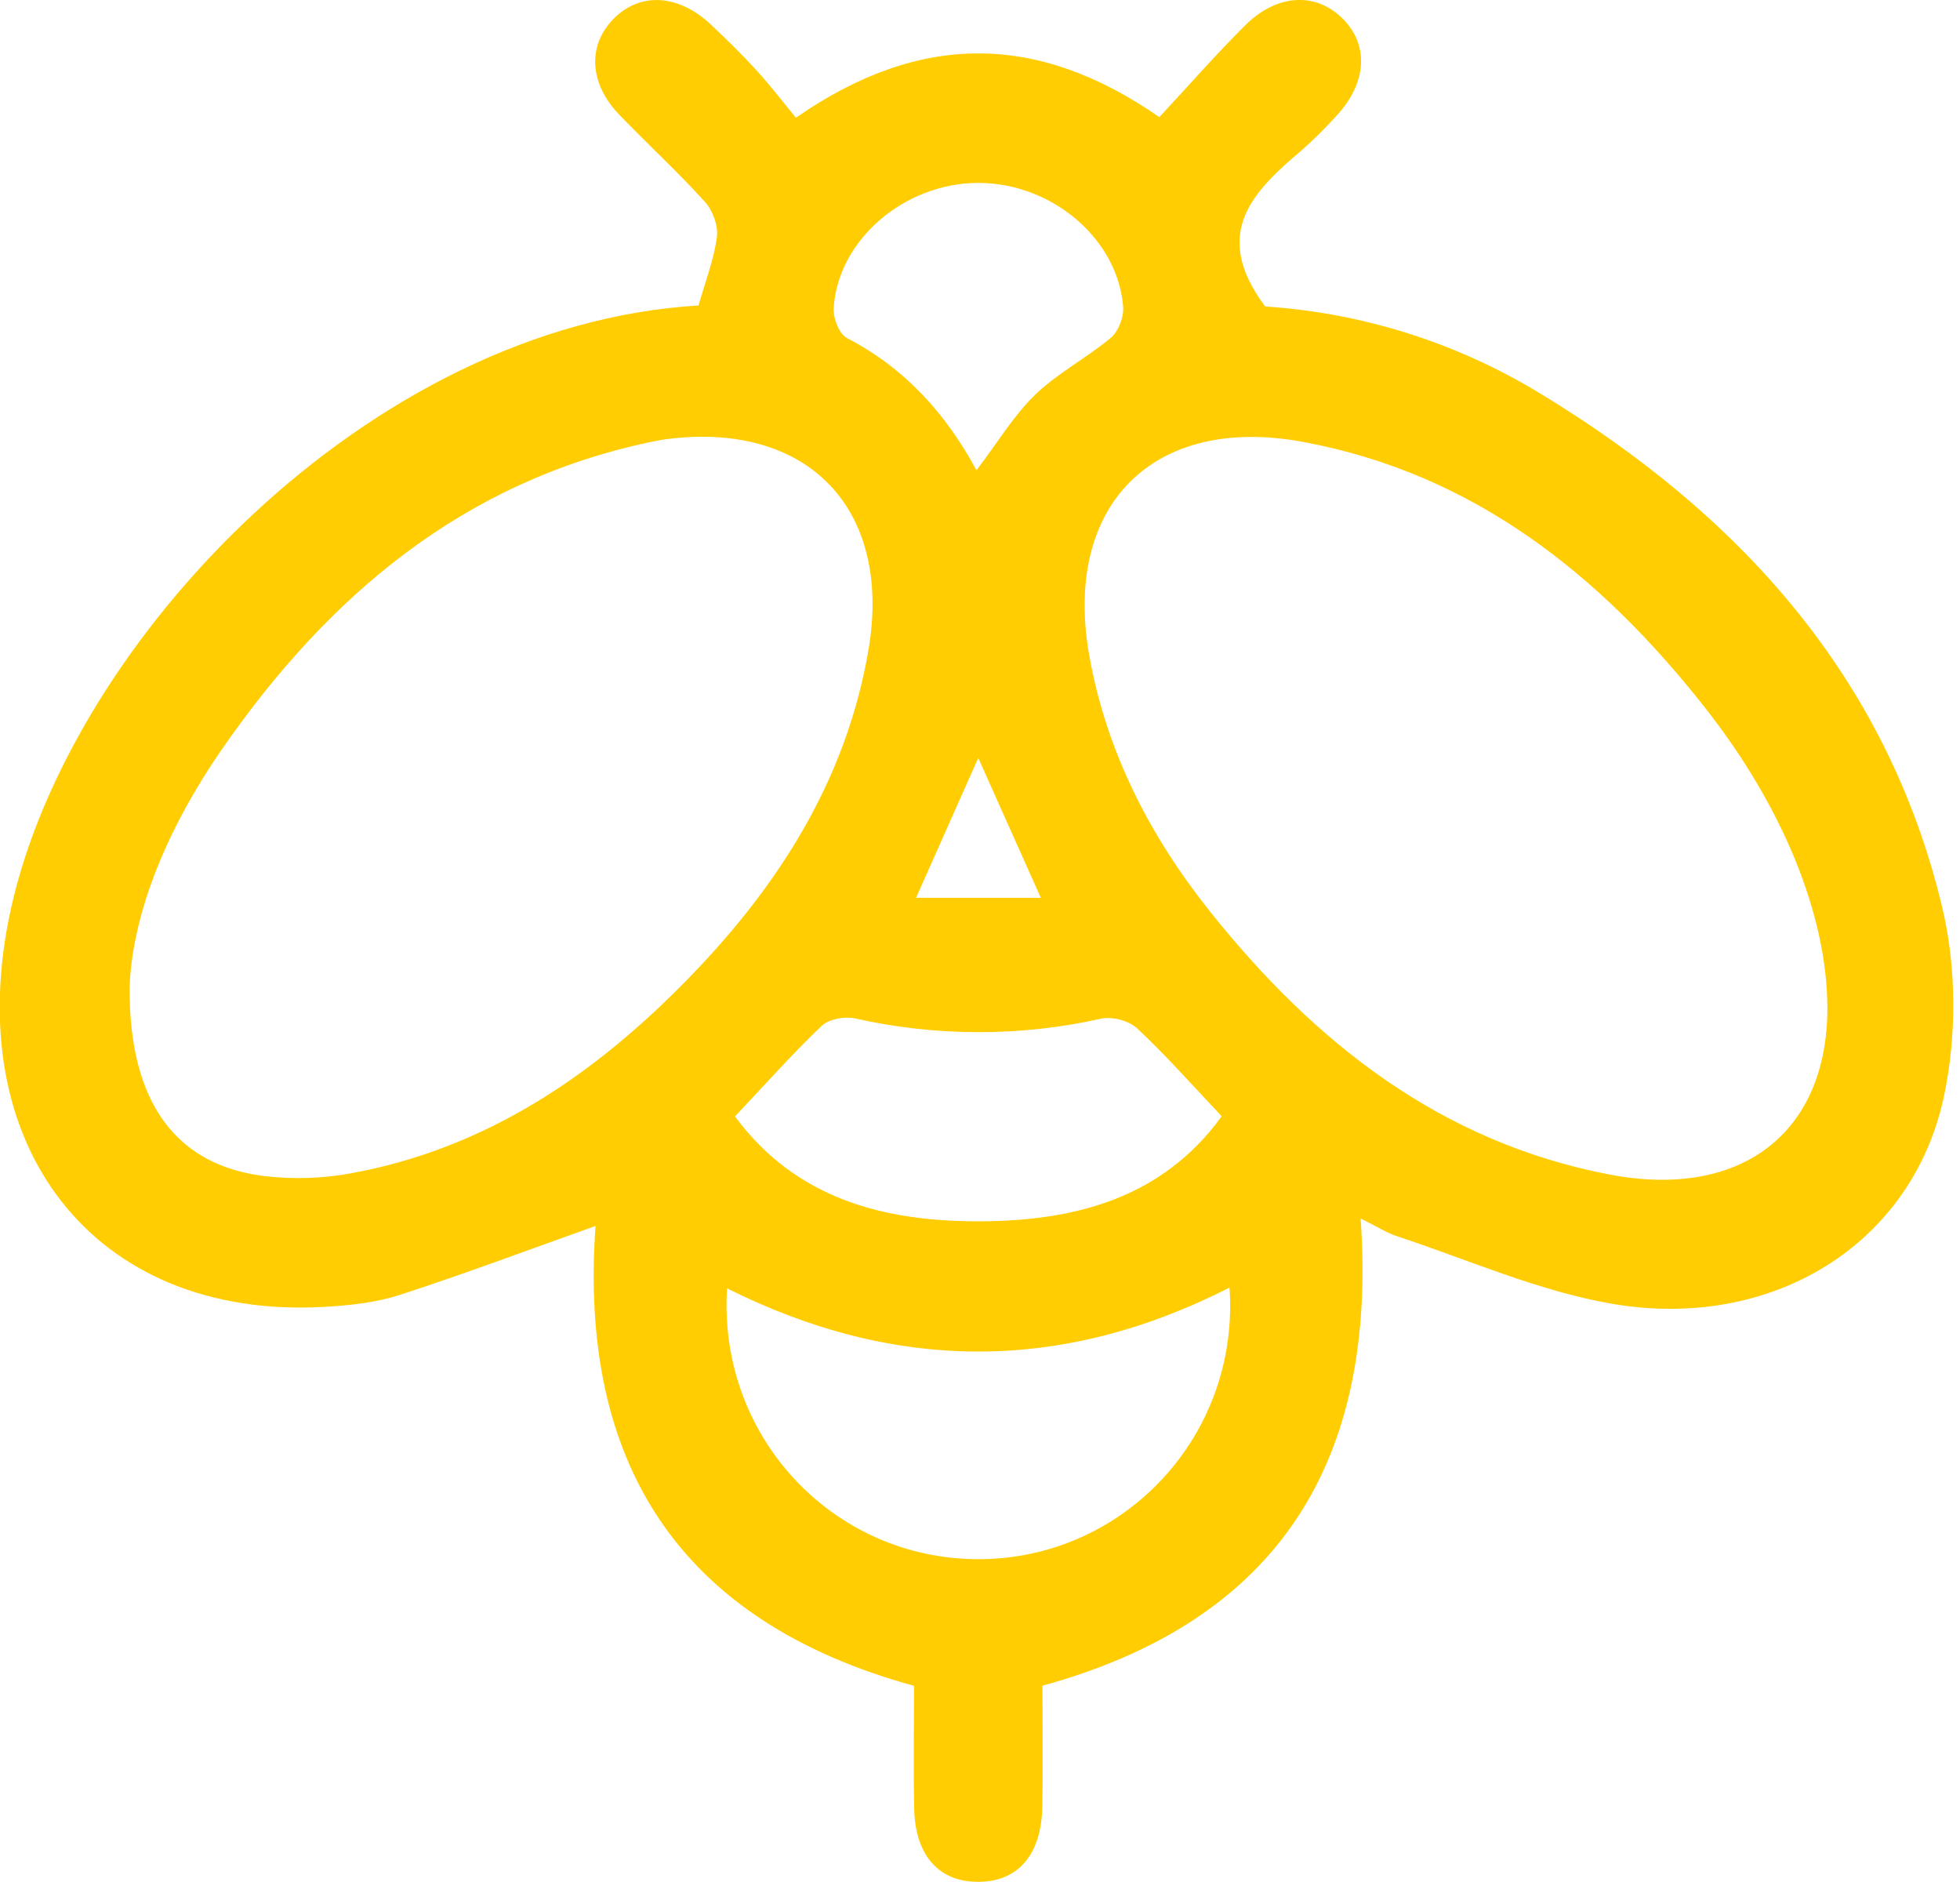 <svg width="50" height="48" viewBox="0 0 50 48" fill="none" xmlns="http://www.w3.org/2000/svg">
<path d="M29.575 2.987C30.296 2.213 31 1.409 31.755 0.655C32.572 -0.162 33.567 -0.209 34.252 0.475C34.936 1.158 34.869 2.134 34.074 2.974C33.813 3.263 33.536 3.537 33.246 3.797C32.011 4.848 30.854 5.915 32.275 7.817C34.751 7.979 37.151 8.736 39.271 10.024C44.346 13.096 48.139 17.243 49.547 23.144C49.911 24.669 49.917 26.406 49.594 27.945C48.796 31.738 45.198 33.967 41.089 33.247C39.231 32.921 37.454 32.129 35.645 31.532C35.377 31.445 35.133 31.286 34.71 31.078C35.142 37.233 32.657 41.326 26.592 42.994C26.592 44.023 26.608 45.06 26.588 46.094C26.565 47.303 25.971 47.987 24.971 47.996C23.96 48.006 23.347 47.333 23.321 46.128C23.299 45.09 23.317 44.053 23.317 42.997C17.276 41.34 14.762 37.264 15.192 31.268C13.477 31.878 11.849 32.491 10.197 33.027C9.588 33.224 8.923 33.294 8.276 33.331C2.389 33.668 -1.063 29.207 0.283 23.16C1.806 16.326 9.417 8.295 17.819 7.791C17.982 7.219 18.206 6.644 18.288 6.049C18.328 5.763 18.181 5.367 17.981 5.146C17.284 4.376 16.514 3.673 15.795 2.923C15.034 2.13 14.985 1.175 15.636 0.497C16.31 -0.206 17.299 -0.161 18.135 0.627C18.537 1.005 18.933 1.392 19.305 1.8C19.654 2.182 19.968 2.596 20.303 3.002C23.448 0.826 26.439 0.811 29.575 2.987ZM3.307 25.134C3.274 28.144 4.512 29.738 6.783 30C7.493 30.08 8.211 30.057 8.915 29.932C12.413 29.304 15.201 27.394 17.617 24.897C19.893 22.548 21.6 19.854 22.157 16.561C22.764 12.968 20.597 10.731 16.991 11.202C16.863 11.219 16.735 11.247 16.608 11.271C11.807 12.278 8.364 15.208 5.655 19.118C4.308 21.066 3.396 23.204 3.307 25.134H3.307ZM46.616 25.653C46.597 23.369 45.519 20.619 43.488 18.04C40.829 14.663 37.598 12.079 33.243 11.271C29.407 10.559 27.107 12.9 27.788 16.723C28.227 19.184 29.34 21.334 30.875 23.257C33.535 26.589 36.752 29.133 41.063 29.957C44.442 30.6 46.642 28.871 46.617 25.653H46.616ZM31.365 32.84C27.056 35.034 22.803 34.989 18.547 32.859C18.311 36.648 21.26 39.77 24.964 39.767C28.668 39.764 31.628 36.621 31.365 32.84ZM31.166 28.47C30.412 27.674 29.745 26.917 29.012 26.231C28.806 26.035 28.375 25.919 28.094 25.981C26.025 26.442 23.88 26.44 21.812 25.974C21.549 25.917 21.145 25.989 20.962 26.164C20.212 26.878 19.522 27.656 18.75 28.474C20.317 30.6 22.594 31.161 25.013 31.149C27.395 31.139 29.64 30.576 31.166 28.47ZM24.91 11.994C25.459 11.275 25.86 10.595 26.41 10.065C26.983 9.512 27.721 9.132 28.336 8.616C28.531 8.453 28.672 8.088 28.652 7.829C28.518 6.084 26.823 4.66 24.948 4.665C23.073 4.671 21.377 6.116 21.267 7.855C21.251 8.11 21.404 8.518 21.606 8.621C23.059 9.378 24.113 10.517 24.91 11.994ZM24.955 19.332L23.369 22.899H26.552C25.993 21.652 25.501 20.548 24.955 19.33V19.332Z" fill="#FFCD01"/>
</svg>
